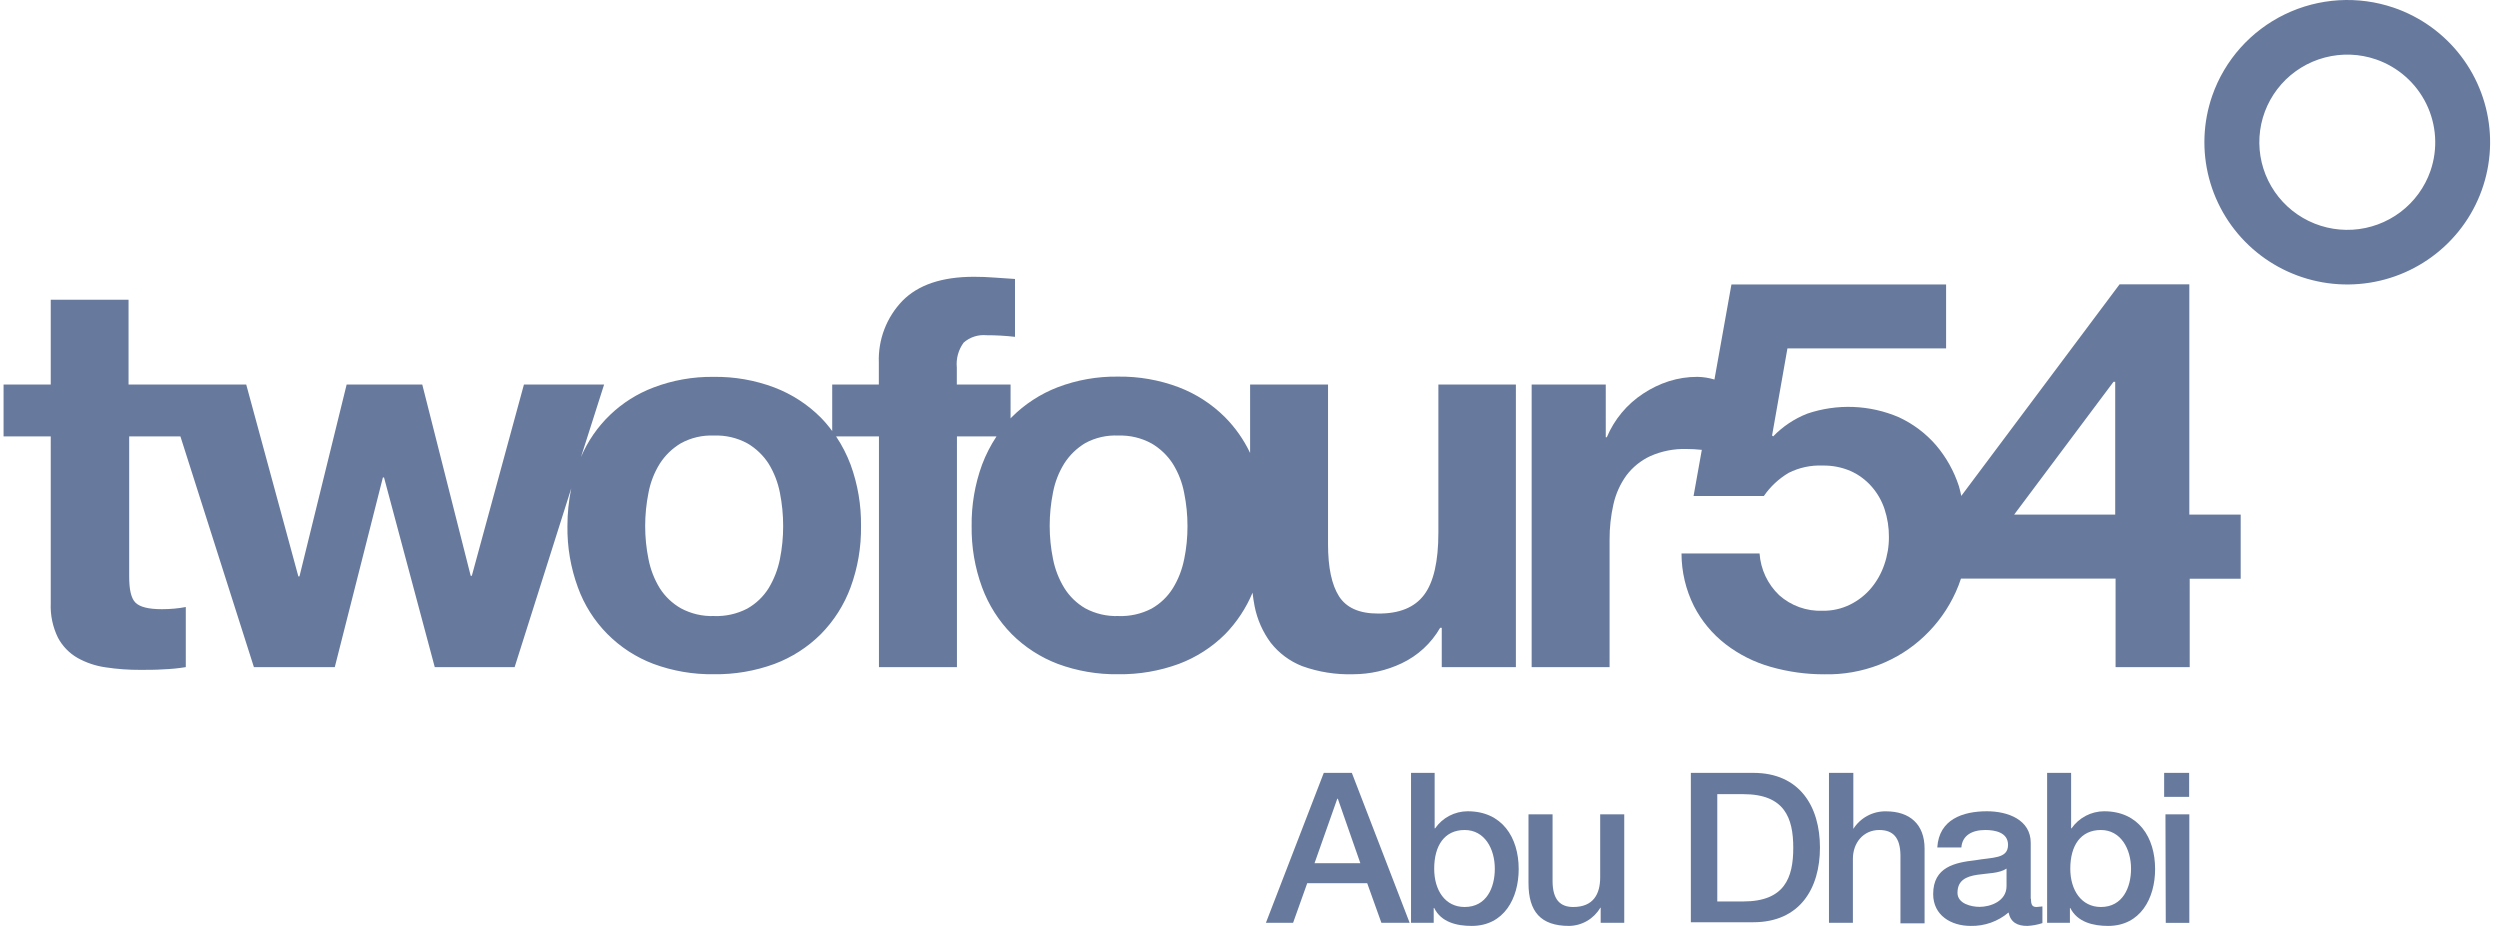 <svg width="189" height="70" viewBox="0 0 189 70" fill="none" xmlns="http://www.w3.org/2000/svg">
<path d="M167.246 7.233C166.548 9.244 166.463 11.415 167.004 13.474C167.545 15.532 168.686 17.384 170.284 18.796C171.882 20.208 173.865 21.116 175.981 21.406C178.097 21.696 180.252 21.355 182.174 20.424C184.095 19.494 185.696 18.018 186.775 16.181C187.853 14.345 188.361 12.231 188.233 10.107C188.105 7.984 187.348 5.946 186.057 4.25C184.766 2.555 182.999 1.28 180.98 0.585C178.273 -0.341 175.308 -0.162 172.734 1.084C170.16 2.33 168.187 4.541 167.246 7.233ZM183.744 12.917C183.314 14.155 182.526 15.239 181.478 16.031C180.43 16.823 179.17 17.287 177.857 17.366C176.544 17.445 175.237 17.134 174.101 16.473C172.965 15.813 172.052 14.831 171.476 13.653C170.9 12.476 170.688 11.154 170.866 9.856C171.044 8.558 171.605 7.342 172.477 6.361C173.349 5.38 174.493 4.679 175.766 4.346C177.038 4.013 178.381 4.063 179.624 4.49C181.291 5.066 182.66 6.276 183.432 7.856C184.204 9.435 184.316 11.255 183.744 12.917Z" fill="#67799D"/>
<path d="M108.742 40.267C108.742 42.447 108.382 44.016 107.66 44.973C106.939 45.929 105.777 46.4 104.174 46.384C102.766 46.384 101.785 45.95 101.23 45.081C100.676 44.212 100.399 42.898 100.399 41.138V29.069H94.508V34.245C94.035 33.247 93.396 32.335 92.618 31.549C91.624 30.553 90.429 29.779 89.112 29.276C87.648 28.723 86.091 28.45 84.525 28.472C82.966 28.449 81.417 28.722 79.961 29.276C78.652 29.782 77.464 30.556 76.474 31.549L76.399 31.634V29.069H72.336V27.785C72.27 27.116 72.453 26.446 72.851 25.903C73.084 25.697 73.358 25.54 73.654 25.444C73.951 25.348 74.265 25.313 74.575 25.343C75.297 25.342 76.018 25.383 76.734 25.465V21.09C76.234 21.061 75.723 21.028 75.199 20.986C74.674 20.944 74.145 20.925 73.621 20.925C71.218 20.925 69.419 21.53 68.226 22.741C67.629 23.361 67.163 24.094 66.856 24.896C66.55 25.699 66.408 26.555 66.44 27.413V29.069H62.915V32.589C62.652 32.228 62.363 31.887 62.051 31.568C61.057 30.572 59.862 29.797 58.545 29.295C57.081 28.742 55.524 28.469 53.958 28.491C52.402 28.469 50.857 28.742 49.404 29.295C48.181 29.757 47.065 30.461 46.123 31.364C45.181 32.267 44.433 33.351 43.923 34.551L45.671 29.069H39.61L35.67 43.533H35.585L31.923 29.069H26.207L22.64 43.575H22.555L18.614 29.069H9.718V22.661H3.836V29.069H0.27V32.993H3.836V45.598C3.797 46.499 3.984 47.395 4.38 48.205C4.717 48.843 5.228 49.373 5.854 49.734C6.52 50.107 7.251 50.351 8.008 50.454C8.868 50.584 9.737 50.646 10.607 50.642C11.183 50.642 11.778 50.642 12.388 50.6C12.943 50.579 13.497 50.524 14.046 50.435V45.89C13.759 45.947 13.468 45.987 13.177 46.012C12.87 46.041 12.553 46.055 12.232 46.055C11.235 46.055 10.569 45.89 10.238 45.556C9.907 45.222 9.766 44.563 9.766 43.575V32.993H13.64L19.196 50.435H25.309L28.947 36.094H29.032L32.868 50.435H38.906L43.186 36.922C42.994 37.861 42.897 38.816 42.898 39.773C42.876 41.352 43.144 42.921 43.687 44.403C44.164 45.722 44.921 46.922 45.908 47.921C46.895 48.92 48.087 49.694 49.404 50.191C50.863 50.73 52.411 50.995 53.967 50.972C55.532 50.994 57.087 50.729 58.555 50.191C59.871 49.697 61.066 48.928 62.06 47.937C63.051 46.93 63.816 45.726 64.304 44.403C64.848 42.921 65.115 41.352 65.093 39.773C65.114 38.189 64.847 36.614 64.304 35.125C64.022 34.375 63.654 33.66 63.208 32.993H66.449V50.435H72.345V32.993H75.336C74.893 33.661 74.527 34.376 74.245 35.125C73.702 36.614 73.435 38.189 73.456 39.773C73.434 41.352 73.701 42.921 74.245 44.403C74.733 45.725 75.496 46.929 76.484 47.937C77.473 48.925 78.662 49.693 79.971 50.191C81.43 50.73 82.978 50.995 84.534 50.972C86.099 50.994 87.654 50.729 89.122 50.191C90.438 49.697 91.633 48.928 92.627 47.937C93.507 47.032 94.207 45.971 94.692 44.808C94.739 45.151 94.777 45.504 94.848 45.829C95.045 46.83 95.463 47.775 96.071 48.596C96.688 49.38 97.503 49.988 98.434 50.355C99.677 50.805 100.995 51.014 102.317 50.972C103.581 50.969 104.829 50.686 105.969 50.144C107.19 49.566 108.204 48.63 108.875 47.462H108.997V50.435H114.601V29.069H108.742V40.267ZM58.961 42.272C58.806 43.046 58.519 43.788 58.111 44.464C57.71 45.108 57.152 45.64 56.49 46.012C55.716 46.414 54.849 46.607 53.977 46.572C53.11 46.603 52.251 46.403 51.487 45.994C50.832 45.624 50.278 45.099 49.876 44.464C49.464 43.79 49.176 43.047 49.026 42.272C48.859 41.45 48.775 40.612 48.775 39.773C48.775 38.927 48.859 38.082 49.026 37.252C49.171 36.475 49.459 35.731 49.876 35.059C50.28 34.426 50.827 33.896 51.473 33.511C52.238 33.091 53.104 32.889 53.977 32.928C54.852 32.893 55.72 33.095 56.49 33.511C57.146 33.891 57.702 34.422 58.111 35.059C58.523 35.733 58.811 36.476 58.961 37.252C59.126 38.082 59.208 38.927 59.207 39.773C59.209 40.612 59.126 41.449 58.961 42.272ZM89.523 42.272C89.373 43.047 89.085 43.79 88.673 44.464C88.274 45.108 87.718 45.64 87.057 46.012C86.283 46.414 85.416 46.607 84.544 46.572C83.677 46.603 82.818 46.403 82.054 45.994C81.402 45.617 80.853 45.085 80.457 44.446C80.045 43.771 79.757 43.028 79.607 42.253C79.44 41.431 79.356 40.594 79.356 39.755C79.356 38.908 79.44 38.063 79.607 37.233C79.752 36.456 80.041 35.713 80.457 35.04C80.861 34.407 81.408 33.877 82.054 33.492C82.817 33.081 83.678 32.886 84.544 32.928C85.42 32.898 86.289 33.104 87.057 33.525C87.712 33.906 88.266 34.436 88.673 35.073C89.089 35.746 89.378 36.489 89.523 37.266C89.692 38.096 89.776 38.941 89.774 39.788C89.776 40.627 89.693 41.464 89.523 42.286" fill="#67799D"/>
<path d="M165.513 38.904V21.495H160.24L148.273 37.492C148.212 37.252 148.179 37.022 148.099 36.772C147.73 35.629 147.139 34.569 146.36 33.653C145.586 32.761 144.631 32.043 143.558 31.545C141.362 30.601 138.892 30.504 136.628 31.272C135.656 31.654 134.778 32.24 134.053 32.989L133.968 32.928L135.13 26.341H147.125V21.504H130.897L129.612 28.693C129.195 28.566 128.763 28.498 128.327 28.491C127.594 28.488 126.866 28.599 126.168 28.82C125.477 29.043 124.82 29.36 124.217 29.762C122.995 30.563 122.041 31.71 121.476 33.055H121.396V29.07H115.793V50.436H121.684V40.804C121.679 39.901 121.777 38.999 121.977 38.118C122.152 37.337 122.483 36.599 122.95 35.949C123.422 35.32 124.042 34.818 124.755 34.485C125.616 34.102 126.553 33.917 127.495 33.944C127.869 33.944 128.243 33.965 128.615 34.005H128.658L128.034 37.497H133.349C133.837 36.788 134.474 36.192 135.215 35.751C136.011 35.349 136.898 35.158 137.79 35.196C138.517 35.181 139.239 35.322 139.906 35.61C140.508 35.879 141.045 36.274 141.48 36.767C141.925 37.268 142.262 37.854 142.472 38.489C142.696 39.17 142.808 39.882 142.802 40.597C142.806 41.308 142.687 42.015 142.453 42.686C142.233 43.335 141.896 43.938 141.456 44.465C141.021 44.981 140.484 45.402 139.878 45.702C139.229 46.025 138.511 46.186 137.785 46.173C136.58 46.22 135.404 45.798 134.506 44.997C133.633 44.166 133.104 43.04 133.023 41.84H127.122C127.123 43.224 127.446 44.59 128.067 45.829C128.642 46.949 129.456 47.928 130.453 48.7C131.472 49.485 132.633 50.068 133.873 50.417C135.19 50.793 136.553 50.982 137.922 50.977C139.339 51.01 140.749 50.763 142.07 50.252C143.344 49.758 144.508 49.02 145.495 48.078C146.492 47.132 147.294 46.003 147.858 44.752C148.007 44.422 148.138 44.084 148.25 43.74H159.938V50.436H165.541V43.75H169.396V38.904H165.513ZM159.91 38.904H152.27L159.782 28.863H159.91V38.904Z" fill="#67799D"/>
<path d="M100.078 58.429H102.199L106.569 69.764H104.434L103.361 66.771H98.826L97.758 69.764H95.703L100.078 58.429ZM99.379 65.256H102.842L101.141 60.386H101.098L99.379 65.256Z" fill="#67799D"/>
<path d="M106.668 58.429H108.459V62.621H108.496C108.771 62.224 109.139 61.9 109.568 61.675C109.996 61.451 110.473 61.333 110.958 61.332C113.551 61.332 114.813 63.299 114.813 65.703C114.813 67.915 113.703 69.999 111.26 69.999C110.131 69.999 108.95 69.721 108.425 68.644H108.388V69.764H106.673V58.429H106.668ZM110.726 62.748C109.205 62.748 108.425 63.925 108.425 65.675C108.425 67.312 109.257 68.569 110.726 68.569C112.394 68.569 113.008 67.091 113.008 65.675C113.008 64.169 112.243 62.748 110.726 62.748Z" fill="#67799D"/>
<path d="M122.802 69.764H121.011V68.625H120.983C120.741 69.037 120.397 69.381 119.983 69.621C119.569 69.862 119.1 69.992 118.621 69.999C116.481 69.999 115.555 68.917 115.555 66.772V61.563H117.374V66.597C117.374 68.042 117.974 68.569 118.937 68.569C120.459 68.569 120.974 67.59 120.974 66.329V61.563H122.793V69.764" fill="#67799D"/>
<path d="M127.828 58.429H132.553C136.063 58.429 137.589 60.979 137.589 64.075C137.589 67.171 136.063 69.721 132.553 69.721H127.828V58.429ZM129.827 68.15H131.792C134.919 68.15 135.571 66.362 135.571 64.094C135.571 61.826 134.91 60.038 131.792 60.038H129.827V68.15Z" fill="#67799D"/>
<path d="M138.27 58.429H140.112V62.664C140.374 62.25 140.739 61.911 141.171 61.679C141.603 61.446 142.087 61.329 142.578 61.337C144.373 61.337 145.498 62.306 145.498 64.16V69.806H143.674V64.63C143.651 63.346 143.136 62.748 142.073 62.748C140.868 62.748 140.079 63.718 140.079 64.922V69.764H138.27V58.429Z" fill="#67799D"/>
<path d="M153.542 67.943C153.542 68.413 153.641 68.569 153.967 68.569L154.407 68.526V69.787C154.037 69.909 153.652 69.98 153.263 69.999C152.526 69.999 152.007 69.745 151.846 68.983C151.05 69.661 150.031 70.023 148.983 69.999C147.504 69.999 146.148 69.204 146.148 67.59C146.148 65.543 147.797 65.209 149.328 65.035C150.632 64.804 151.808 64.941 151.808 63.873C151.808 62.932 150.83 62.748 150.093 62.748C149.068 62.748 148.35 63.167 148.279 64.066H146.46C146.588 61.948 148.383 61.332 150.216 61.332C151.808 61.332 153.523 61.981 153.523 63.718V67.952L153.542 67.943ZM151.695 65.665C151.142 66.037 150.278 66.009 149.465 66.136C148.652 66.263 147.986 66.545 147.986 67.496C147.986 68.319 149.026 68.559 149.659 68.559C150.462 68.559 151.695 68.14 151.695 66.992V65.665Z" fill="#67799D"/>
<path d="M154.762 58.429H156.576V62.621H156.609C156.885 62.225 157.253 61.902 157.681 61.677C158.11 61.453 158.586 61.334 159.07 61.332C161.669 61.332 162.926 63.299 162.926 65.703C162.926 67.915 161.815 69.999 159.373 69.999C158.258 69.999 157.053 69.721 156.514 68.644H156.486V69.764H154.762V58.429ZM158.829 62.748C157.294 62.748 156.514 63.925 156.514 65.675C156.514 67.312 157.365 68.569 158.829 68.569C160.478 68.569 161.107 67.091 161.107 65.675C161.107 64.169 160.322 62.748 158.829 62.748Z" fill="#67799D"/>
<path d="M163.609 58.429H165.499V60.241H163.609V58.429ZM163.709 61.563H165.513V69.769H163.732L163.709 61.563Z" fill="#67799D"/>
</svg>
